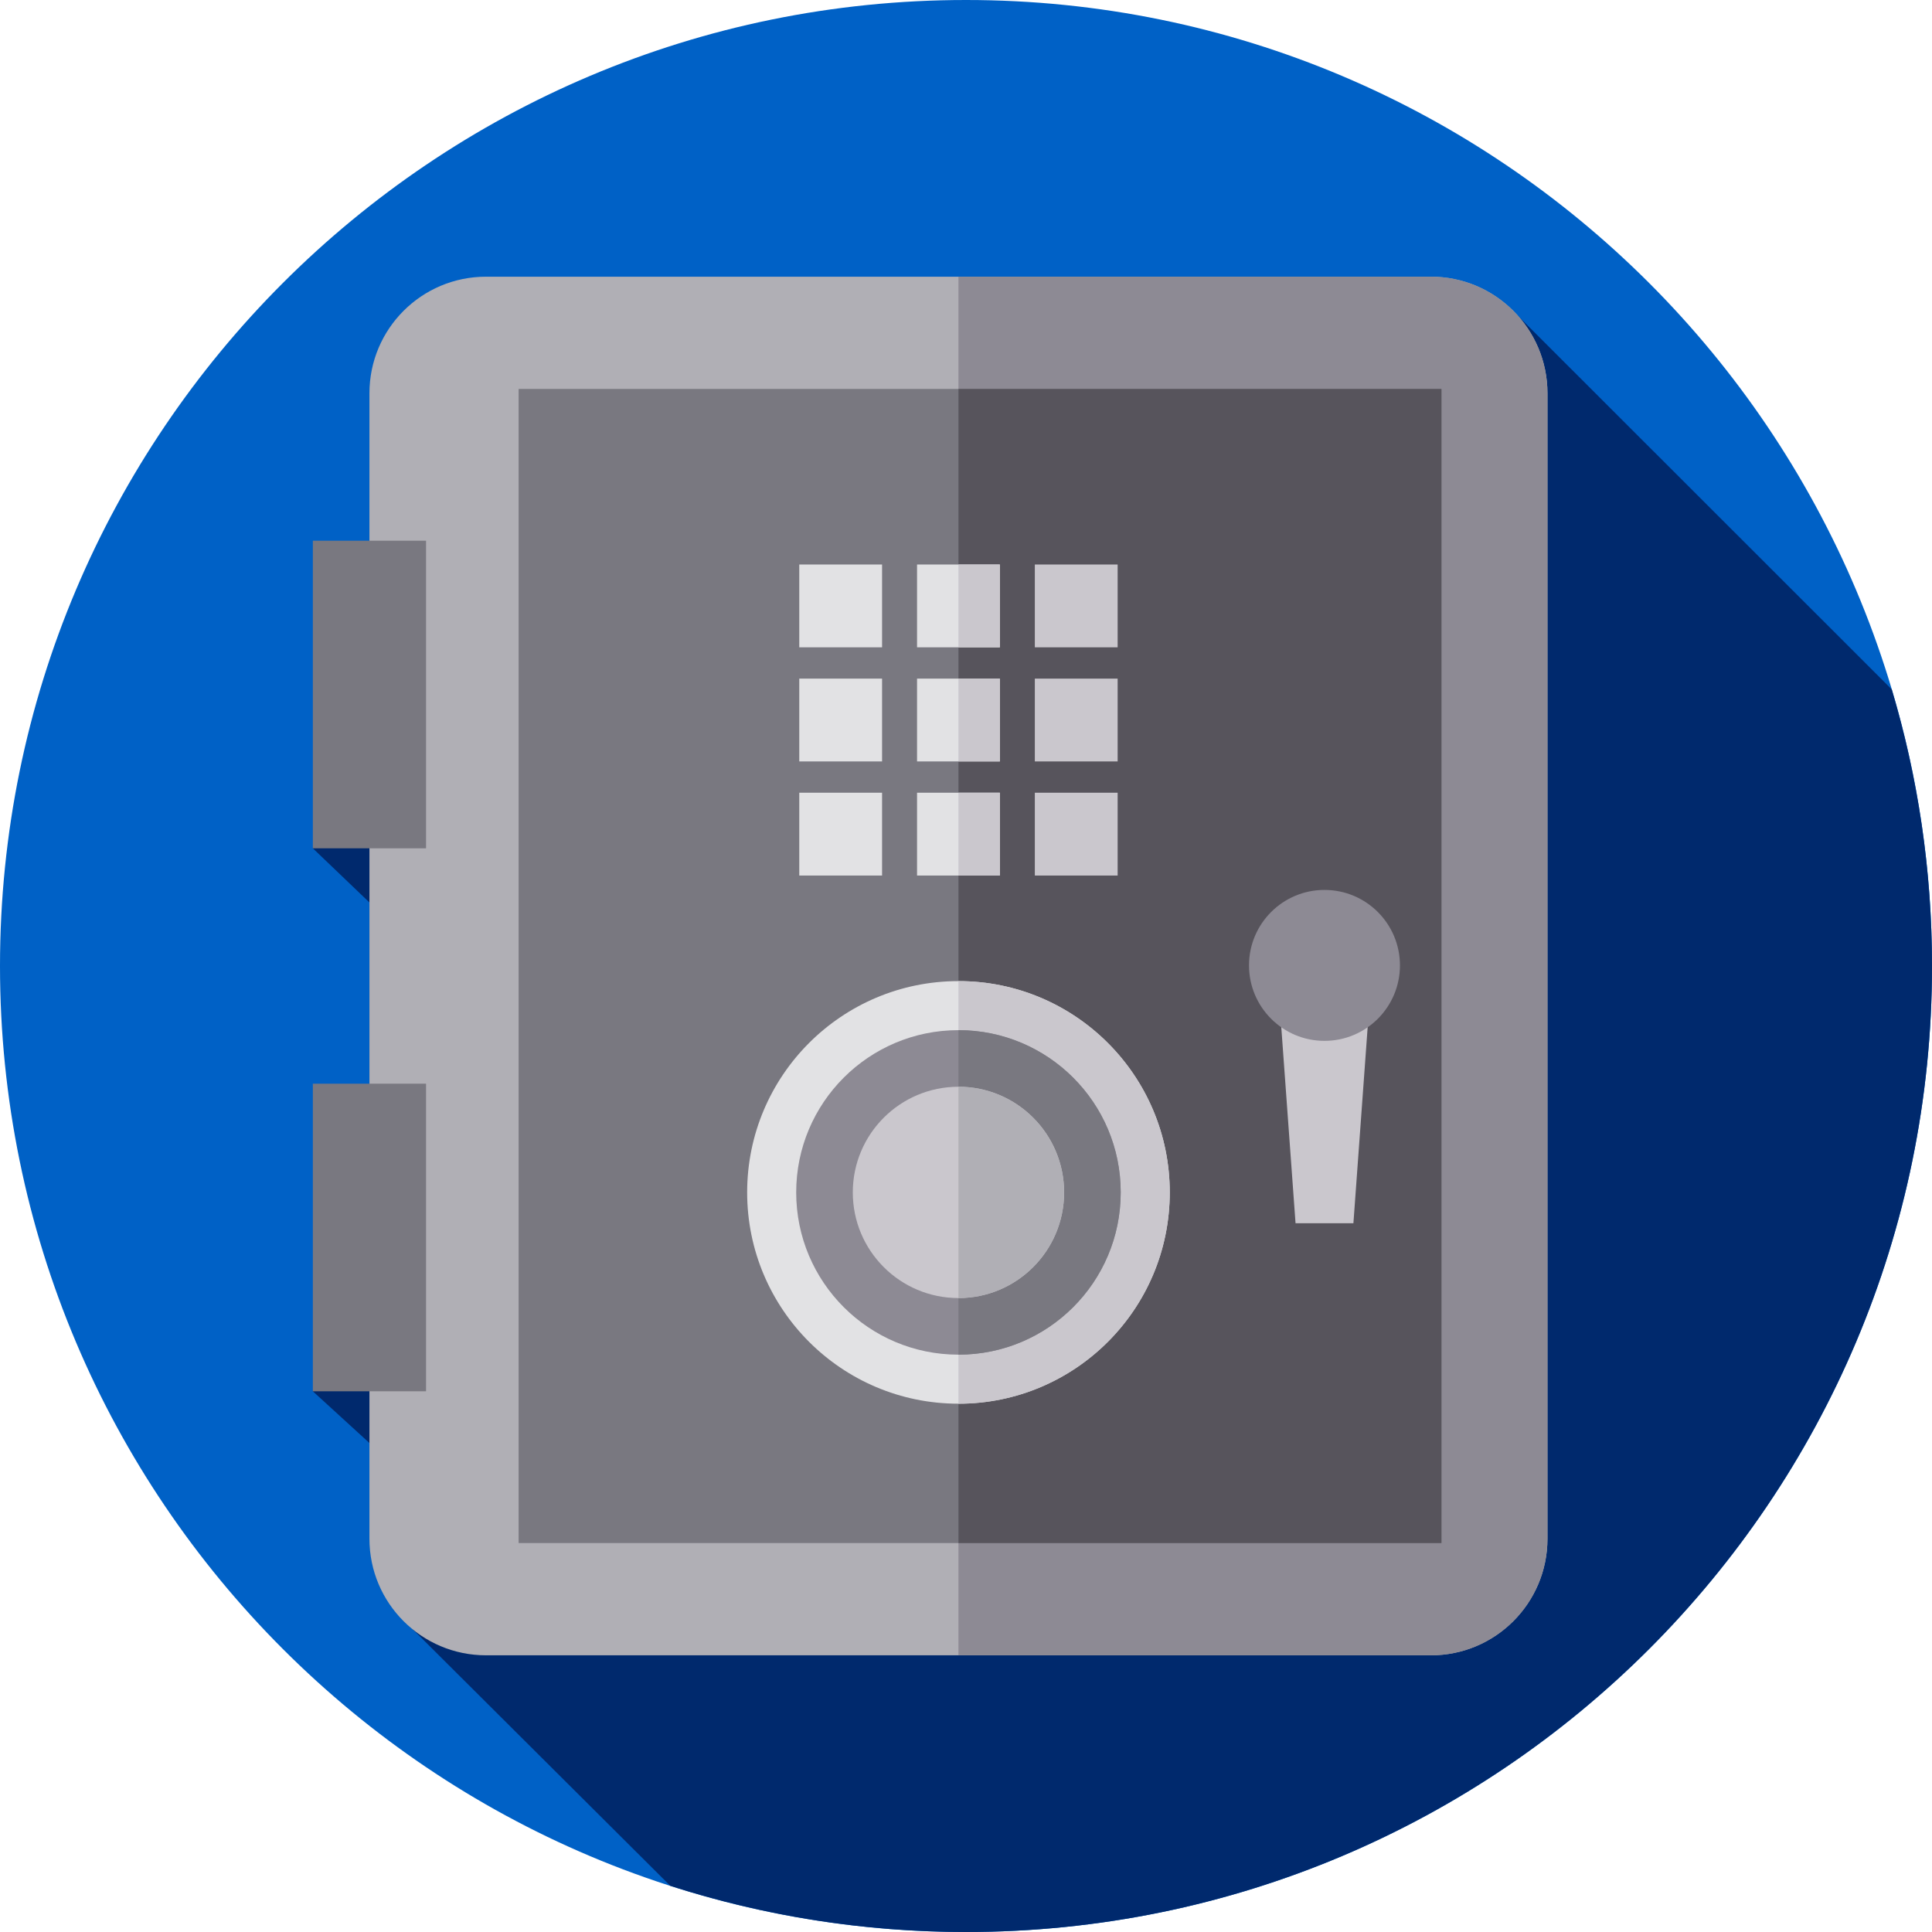 <svg height="512pt" viewBox="0 0 512 512" width="512pt" xmlns="http://www.w3.org/2000/svg"><path d="m512 256c0 141.387-114.613 256-256 256s-256-114.613-256-256 114.613-256 256-256 256 114.613 256 256zm0 0" fill="#0061c6"/><path d="m512 256c0-25.48-3.742-50.086-10.672-73.312l-98.938-98.875c-5.66-6.426-304.484 59.48-304.484 59.48l-15 81.516 15 14.355v48.027l-15 81.516 15 13.707s4.539 43.848 11.625 49.508l68.105 67.844c24.699 7.934 51.027 12.234 78.363 12.234 141.387 0 256-114.613 256-256zm0 0" fill="#00296d"/><path d="m379.211 438.672h-250.422c-17.059 0-30.883-13.828-30.883-30.883v-303.578c0-17.055 13.824-30.883 30.883-30.883h250.422c17.055 0 30.883 13.828 30.883 30.883v303.578c0 17.055-13.824 30.883-30.883 30.883zm0 0" fill="#b0afb5"/><path d="m410.09 104.211v303.578c0 17.051-13.82 30.883-30.879 30.883h-125.211v-365.344h125.211c17.059 0 30.879 13.832 30.879 30.883zm0 0" fill="#8d8a94"/><path d="m137.445 103.074h244.555v305.852h-244.555zm0 0" fill="#797880"/><path d="m254 103.078h128v305.844h-128zm0 0" fill="#57545c"/><path d="m339.332 269.168 4 55h15.336l4-55zm0 0" fill="#cac7cd"/><path d="m211.812 149.602h21.945v21.945h-21.945zm0 0" fill="#e2e2e4"/><path d="m243.027 149.602h21.945v21.945h-21.945zm0 0" fill="#e2e2e4"/><path d="m254 149.602h10.969v21.949h-10.969zm0 0" fill="#cac7cd"/><path d="m274.242 149.602h21.945v21.945h-21.945zm0 0" fill="#cac7cd"/><path d="m211.812 179.84h21.945v21.949h-21.945zm0 0" fill="#e2e2e4"/><path d="m243.027 179.84h21.945v21.949h-21.945zm0 0" fill="#e2e2e4"/><path d="m254 179.84h10.969v21.949h-10.969zm0 0" fill="#cac7cd"/><path d="m274.242 179.84h21.945v21.949h-21.945zm0 0" fill="#cac7cd"/><path d="m211.812 210.078h21.945v21.949h-21.945zm0 0" fill="#e2e2e4"/><path d="m243.027 210.078h21.945v21.949h-21.945zm0 0" fill="#e2e2e4"/><path d="m254 210.078h10.969v21.953h-10.969zm0 0" fill="#cac7cd"/><path d="m274.242 210.078h21.945v21.949h-21.945zm0 0" fill="#cac7cd"/><path d="m309.996 316c0 30.926-25.07 55.996-55.996 55.996s-55.996-25.07-55.996-55.996 25.07-55.996 55.996-55.996 55.996 25.07 55.996 55.996zm0 0" fill="#e2e2e4"/><path d="m310 316c0 30.93-25.07 56-56 56v-112c30.93 0 56 25.07 56 56zm0 0" fill="#cac7cd"/><path d="m297 316c0 23.75-19.25 43-43 43s-43-19.25-43-43 19.25-43 43-43 43 19.25 43 43zm0 0" fill="#8d8a94"/><path d="m297 316c0 23.75-19.25 43-43 43v-86c23.75 0 43 19.25 43 43zm0 0" fill="#797880"/><path d="m282 316c0 15.465-12.535 28-28 28s-28-12.535-28-28 12.535-28 28-28 28 12.535 28 28zm0 0" fill="#cac7cd"/><path d="m282 316c0 15.461-12.539 28-28 28v-56c15.461 0 28 12.539 28 28zm0 0" fill="#b0afb5"/><path d="m371 255.84c0 11.047-8.953 20-20 20s-20-8.953-20-20 8.953-20 20-20 20 8.953 20 20zm0 0" fill="#8d8a94"/><g fill="#797880"><path d="m82.906 143.293h30v81.516h-30zm0 0"/><path d="m82.906 287.191h30v81.516h-30zm0 0"/></g></svg>